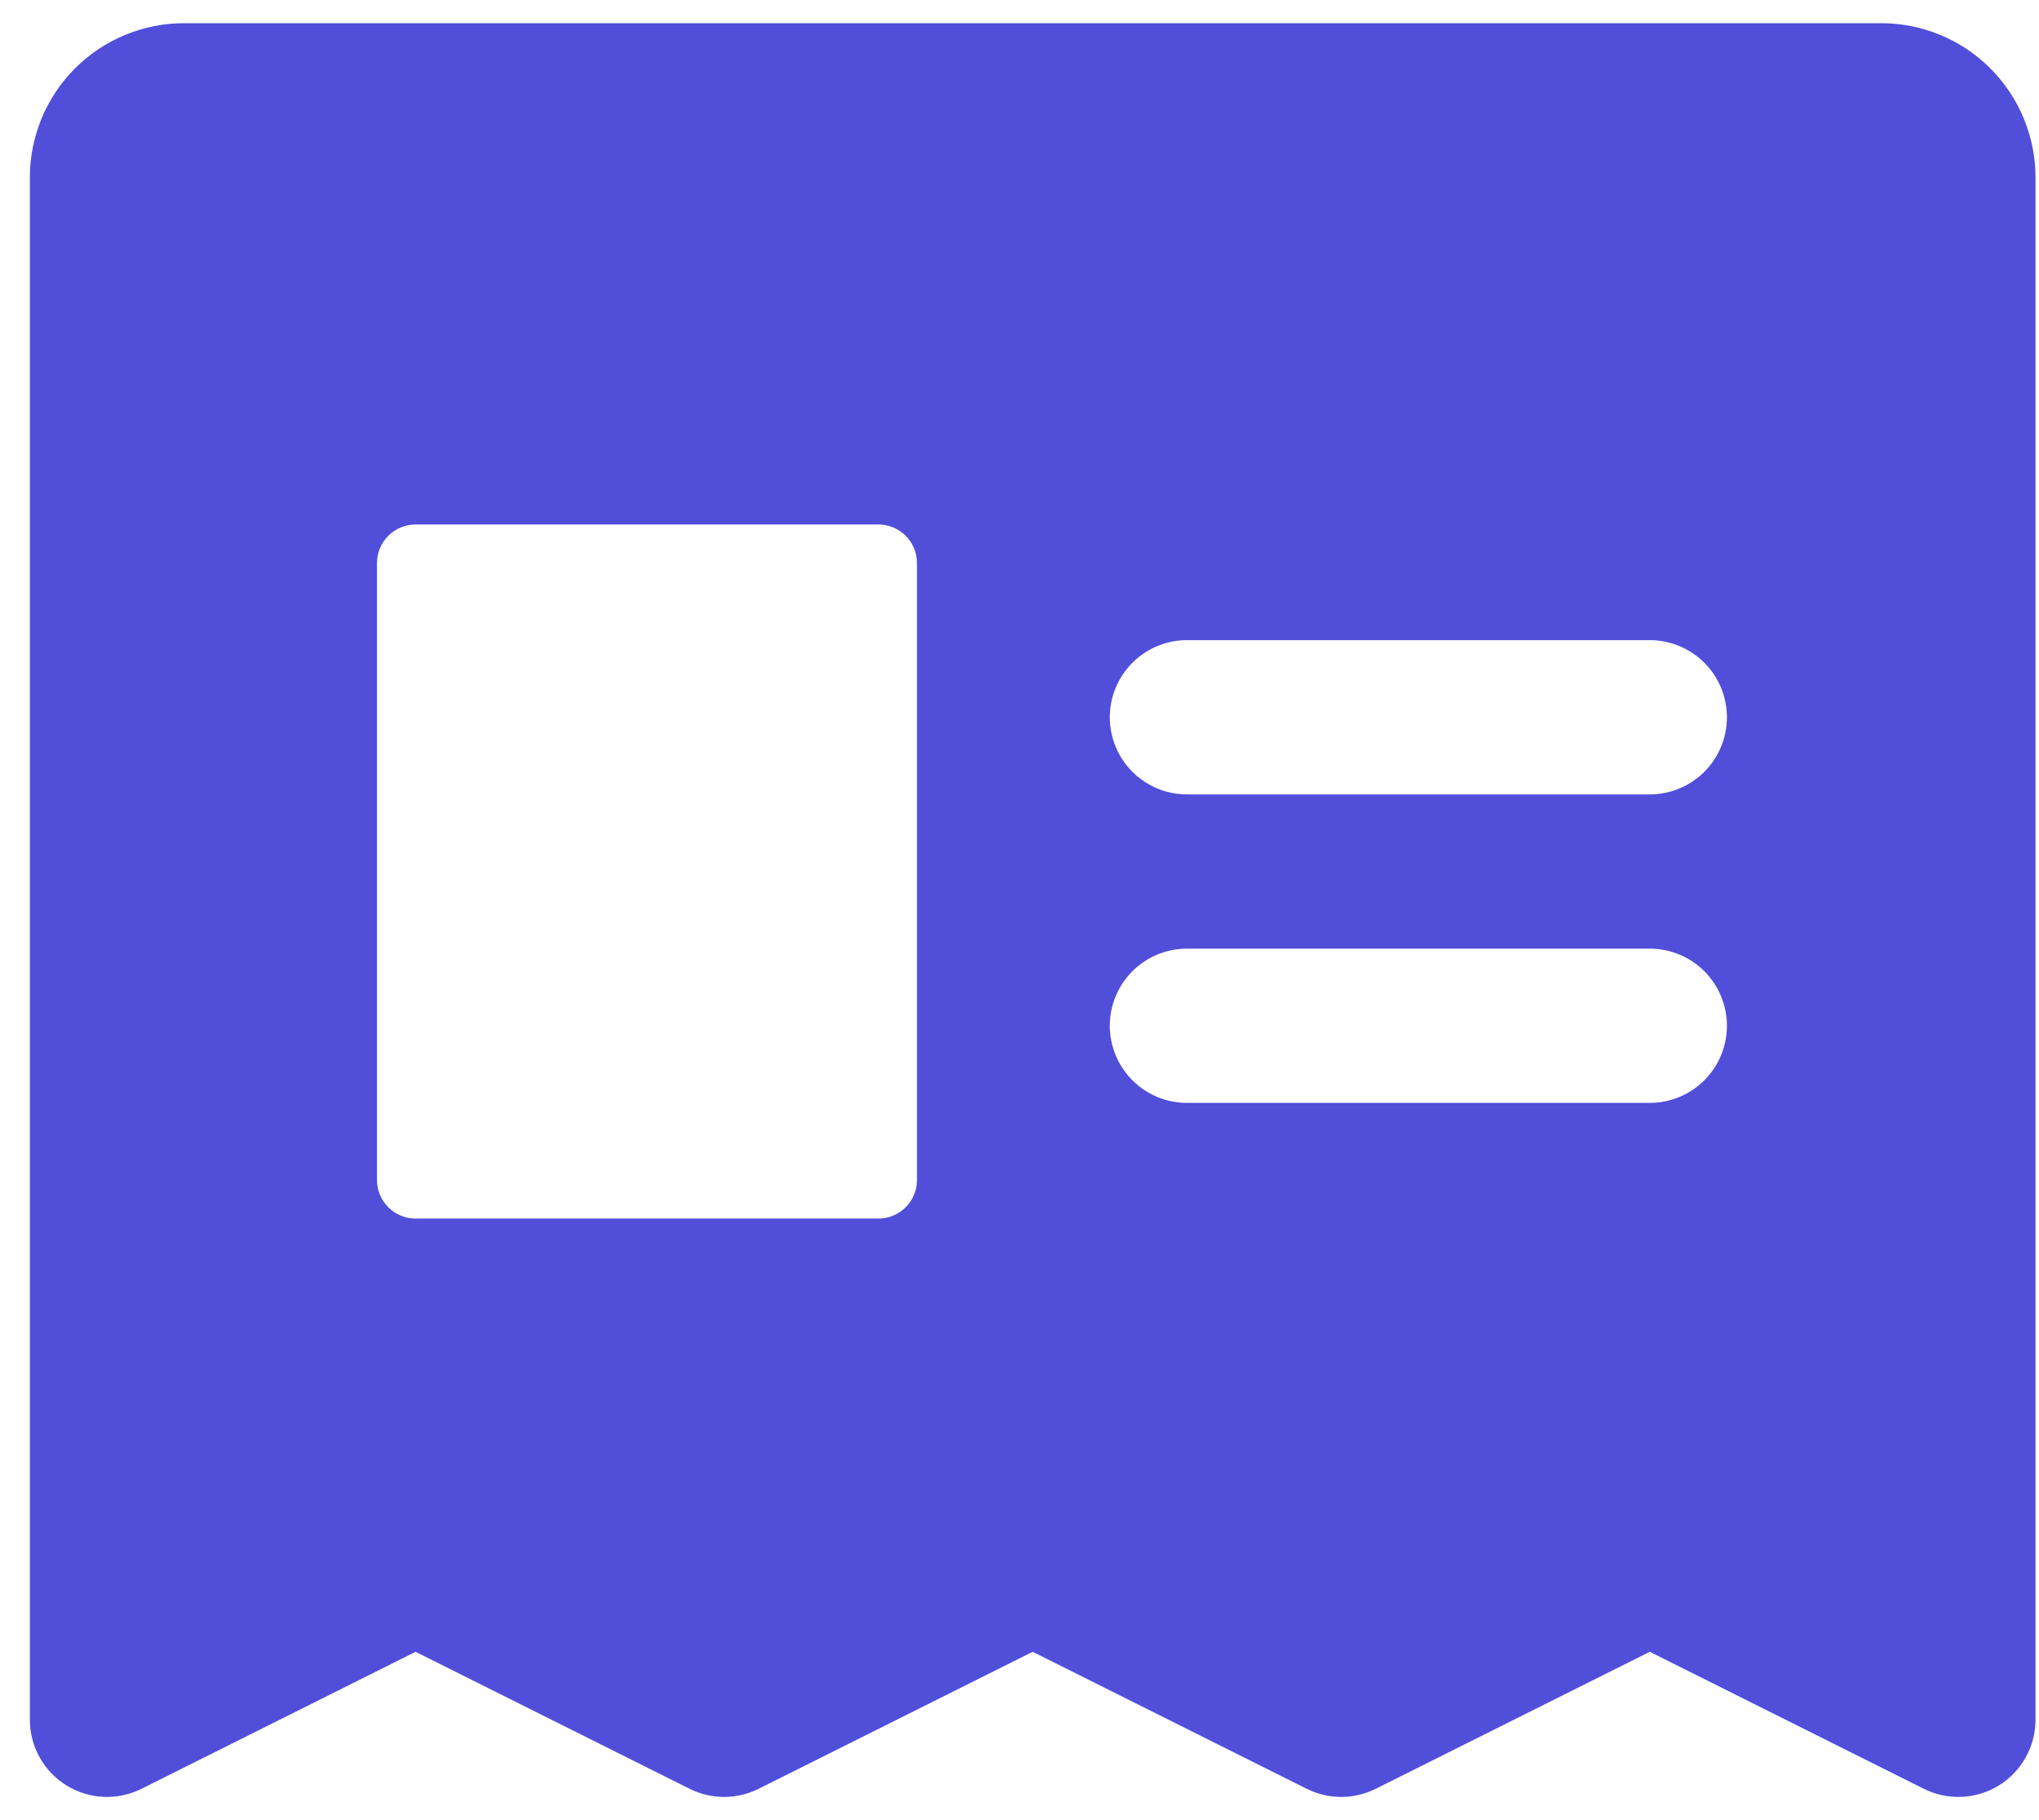 <svg width="56" height="50" viewBox="0 0 56 50" fill="none" xmlns="http://www.w3.org/2000/svg">
<path d="M51.666 0.637H5.057C3.934 0.637 2.856 1.083 2.061 1.878C1.267 2.672 0.82 3.75 0.82 4.874V47.246C0.821 47.607 0.913 47.962 1.089 48.277C1.265 48.592 1.519 48.857 1.826 49.047C2.133 49.237 2.484 49.345 2.844 49.361C3.205 49.377 3.564 49.301 3.887 49.139L11.413 45.376L18.939 49.139C19.234 49.286 19.558 49.363 19.888 49.363C20.217 49.363 20.541 49.286 20.836 49.139L28.362 45.376L35.888 49.139C36.182 49.286 36.507 49.363 36.836 49.363C37.165 49.363 37.49 49.286 37.784 49.139L45.311 45.376L52.837 49.139C53.16 49.301 53.519 49.377 53.879 49.361C54.24 49.345 54.591 49.237 54.898 49.047C55.205 48.857 55.459 48.592 55.635 48.277C55.811 47.962 55.903 47.607 55.904 47.246V4.874C55.904 3.75 55.457 2.672 54.663 1.878C53.868 1.083 52.79 0.637 51.666 0.637ZM25.184 32.416C25.184 32.696 25.072 32.966 24.874 33.164C24.675 33.363 24.406 33.475 24.125 33.475H11.413C11.132 33.475 10.863 33.363 10.664 33.164C10.466 32.966 10.354 32.696 10.354 32.416V15.467C10.354 15.186 10.466 14.916 10.664 14.718C10.863 14.519 11.132 14.408 11.413 14.408H24.125C24.406 14.408 24.675 14.519 24.874 14.718C25.072 14.916 25.184 15.186 25.184 15.467V32.416ZM45.311 30.297H32.599C32.037 30.297 31.498 30.074 31.101 29.676C30.704 29.279 30.48 28.74 30.48 28.178C30.48 27.616 30.704 27.078 31.101 26.68C31.498 26.283 32.037 26.06 32.599 26.06H45.311C45.873 26.06 46.411 26.283 46.809 26.68C47.206 27.078 47.429 27.616 47.429 28.178C47.429 28.74 47.206 29.279 46.809 29.676C46.411 30.074 45.873 30.297 45.311 30.297ZM45.311 21.823H32.599C32.037 21.823 31.498 21.599 31.101 21.202C30.704 20.805 30.48 20.266 30.48 19.704C30.48 19.142 30.704 18.603 31.101 18.206C31.498 17.809 32.037 17.585 32.599 17.585H45.311C45.873 17.585 46.411 17.809 46.809 18.206C47.206 18.603 47.429 19.142 47.429 19.704C47.429 20.266 47.206 20.805 46.809 21.202C46.411 21.599 45.873 21.823 45.311 21.823Z" fill="#514EDA"/>
</svg>
